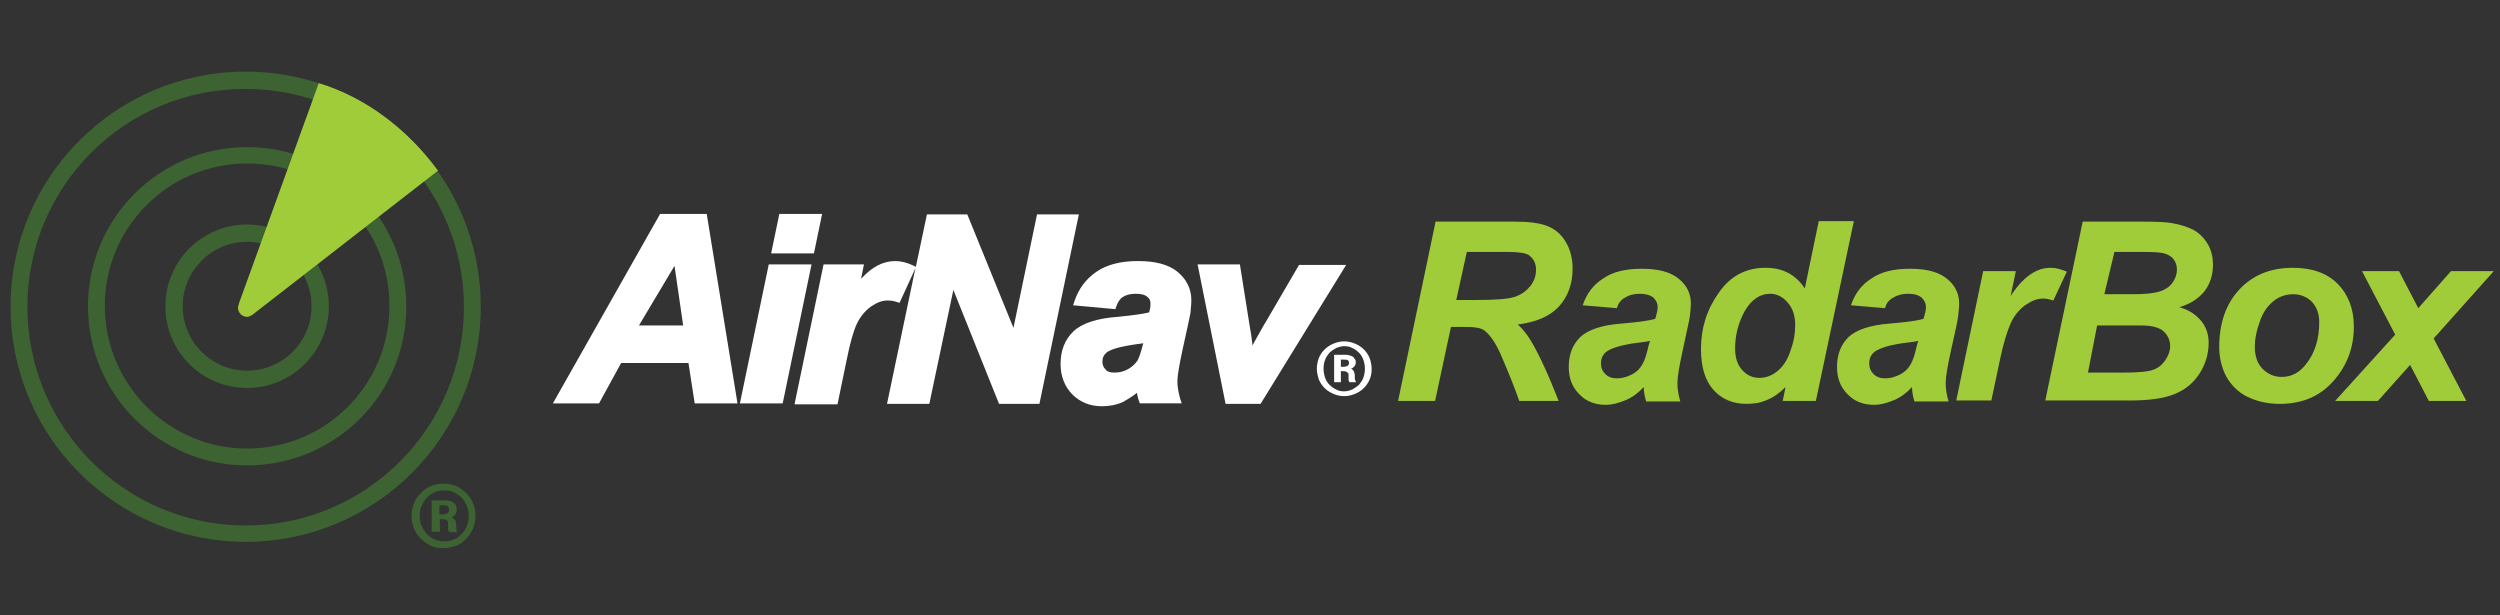 <?xml version="1.0" encoding="utf-8"?>
<!-- Generator: Adobe Illustrator 21.0.2, SVG Export Plug-In . SVG Version: 6.00 Build 0)  -->
<svg version="1.1" id="Layer_1" xmlns="http://www.w3.org/2000/svg" xmlns:xlink="http://www.w3.org/1999/xlink" x="0px" y="0px"
	 viewBox="0 0 520 128" style="enable-background:new 0 0 520 128;" xml:space="preserve">
<rect x="0" y="0" width="520" height="128" fill="#333333" stroke="none"/>
<style type="text/css">
	.st0{fill-rule:evenodd;clip-rule:evenodd;fill:#3D6332;}
	.st1{fill-rule:evenodd;clip-rule:evenodd;fill:#A1CC3A;}
	.st2{fill-rule:evenodd;clip-rule:evenodd;fill:#FFFFFF;}
</style>
<g>
	<g>
		<g>
			<path class="st0" d="M85.6,107.3c0,0.9,0.2,1.8,0.5,2.6c0.3,0.8,0.8,1.5,1.4,2.1c0.6,0.6,1.3,1.1,2.1,1.5
				c0.8,0.4,1.7,0.5,2.6,0.5c1,0,1.8-0.2,2.7-0.5c0.8-0.3,1.5-0.8,2.1-1.5c0.6-0.6,1.1-1.3,1.4-2.1c0.3-0.8,0.5-1.7,0.5-2.6
				c0-0.9-0.2-1.8-0.5-2.6c-0.3-0.8-0.8-1.5-1.4-2.1c-0.6-0.6-1.3-1.1-2.1-1.5c-0.8-0.3-1.7-0.5-2.7-0.5c-1,0-1.8,0.2-2.6,0.5
				c-0.8,0.4-1.5,0.8-2.1,1.5c-0.6,0.6-1.1,1.3-1.4,2.1C85.8,105.5,85.6,106.4,85.6,107.3z M87.3,107.3c0-0.8,0.1-1.5,0.4-2.1
				c0.3-0.6,0.6-1.2,1.1-1.7c0.5-0.5,1-0.9,1.6-1.1c0.6-0.3,1.3-0.4,2-0.4c0.7,0,1.4,0.1,2,0.4c0.6,0.3,1.2,0.7,1.6,1.1
				c0.5,0.5,0.8,1.1,1.1,1.7c0.3,0.7,0.4,1.4,0.4,2.1c0,0.8-0.1,1.5-0.4,2.1c-0.3,0.7-0.6,1.2-1.1,1.7c-0.5,0.5-1,0.9-1.6,1.1
				c-0.6,0.3-1.3,0.4-2,0.4c-0.7,0-1.4-0.1-2-0.4c-0.6-0.3-1.2-0.7-1.6-1.1c-0.5-0.5-0.8-1.1-1.1-1.7
				C87.4,108.8,87.3,108.1,87.3,107.3z M89.9,110.6h1.6V108h0.3c0.4,0,0.7,0,0.9,0.1c0.2,0.1,0.3,0.2,0.4,0.3
				c0.1,0.1,0.1,0.3,0.1,0.5c0,0.2,0,0.4,0,0.6c0,0.2,0,0.4,0,0.6c0,0.2,0.1,0.4,0.3,0.6h1.7c-0.1-0.1-0.2-0.2-0.2-0.3
				c0-0.1-0.1-0.3-0.1-0.5c0-0.2,0-0.4,0-0.7c0-0.2,0-0.4-0.1-0.6c0-0.2-0.1-0.5-0.3-0.6c-0.1-0.2-0.4-0.3-0.6-0.4v0
				c0.1-0.1,0.3-0.1,0.5-0.3c0.2-0.1,0.3-0.3,0.4-0.5c0.1-0.2,0.2-0.5,0.2-0.8c0-0.3-0.1-0.6-0.2-0.9c-0.1-0.3-0.4-0.5-0.7-0.7
				c-0.3-0.2-0.8-0.3-1.3-0.3h-3V110.6z M91.5,105.1h0.7c0.4,0,0.7,0,0.9,0.2c0.2,0.1,0.3,0.3,0.3,0.7c0,0.3-0.1,0.5-0.2,0.6
				c-0.1,0.1-0.3,0.2-0.5,0.3c-0.2,0-0.3,0.1-0.5,0.1h-0.8V105.1z"/>
		</g>
	</g>
	<path class="st0" d="M51.1,112.7c-27,0-48.9-21.9-48.9-48.9c0-27,21.9-48.9,48.9-48.9c27,0,48.9,21.9,48.9,48.9
		C100,90.8,78.1,112.7,51.1,112.7z M51.1,109.3c25.1,0,45.4-20.4,45.4-45.4c0-25.1-20.4-45.4-45.4-45.4C26,18.4,5.7,38.8,5.7,63.8
		C5.7,88.9,26,109.3,51.1,109.3z"/>
	<path class="st0" d="M51.4,96.8c-18.3,0-33.1-14.8-33.1-33.1c0-18.3,14.8-33.1,33.1-33.1c18.3,0,33.1,14.8,33.1,33.1
		C84.6,82,69.7,96.8,51.4,96.8z M51.4,93.3c16.4,0,29.6-13.3,29.6-29.6C81.1,47.3,67.8,34,51.4,34c-16.4,0-29.6,13.3-29.6,29.6
		C21.8,80,35.1,93.3,51.4,93.3z"/>
	<path class="st0" d="M51.4,80.7c-9.4,0-17-7.6-17-17c0-9.4,7.6-17,17-17c9.4,0,17,7.6,17,17C68.4,73,60.8,80.7,51.4,80.7z
		 M51.4,77.1c7.4,0,13.4-6,13.4-13.4c0-7.4-6-13.4-13.4-13.4c-7.4,0-13.4,6-13.4,13.4C38,71.1,44,77.1,51.4,77.1z"/>
	<path class="st1" d="M51.4,65.9c-1.1,0-1.9-0.9-1.9-1.9c0-0.3,0.1-0.5,0.2-0.8l0-0.1l16.6-45.8c9.7,2.9,18.5,9.6,24.8,18.2
		L52.6,65.4l-0.5,0.3C51.9,65.8,51.7,65.9,51.4,65.9z"/>
</g>
<g>
	<g>
		<path class="st1" d="M298.5,83.4h-7.7l7.8-37.3h16.6c2.8,0,5.1,0.3,6.6,0.9c1.6,0.6,2.9,1.7,3.8,3.2c1,1.6,1.5,3.5,1.5,5.7
			c0,3.2-1,5.8-2.8,7.8c-1.9,2.1-4.8,3.3-8.6,3.8c1,0.9,1.9,2,2.8,3.5c1.7,2.9,3.6,7,5.7,12.4h-8.2c-0.7-2.1-2-5.4-3.9-9.8
			c-1.1-2.4-2.2-4-3.4-4.9c-0.7-0.5-2-0.7-3.8-0.7h-3.1L298.5,83.4z M302.9,62.4h4.1c4.1,0,6.8-0.2,8.2-0.7c1.4-0.5,2.4-1.3,3.2-2.3
			c0.8-1.1,1.1-2.2,1.1-3.3c0-1.4-0.6-2.4-1.6-3.1c-0.7-0.4-2.2-0.6-4.4-0.6h-8.4L302.9,62.4z"/>
		<path class="st1" d="M336.3,64.1l-7.1-0.6c0.8-2.4,2.2-4.3,4.3-5.6c2-1.4,4.7-2,8-2c3.5,0,6,0.7,7.7,2.1c1.7,1.4,2.5,3.1,2.5,5.1
			c0,0.8-0.1,1.7-0.2,2.6c-0.1,0.9-0.7,3.3-1.5,7.2c-0.7,3.2-1.1,5.5-1.1,6.8c0,1.2,0.2,2.4,0.6,3.8h-7.1c-0.3-1-0.5-2-0.5-3
			c-1.1,1.2-2.3,2.1-3.7,2.7c-1.4,0.6-2.8,1-4.2,1c-2.2,0-4.1-0.7-5.5-2.2c-1.5-1.5-2.2-3.3-2.2-5.7c0-2.6,0.8-4.6,2.4-6.2
			c1.6-1.5,4.5-2.5,8.6-2.8c3.5-0.3,5.8-0.6,7-1c0.3-1,0.5-1.8,0.5-2.4c0-0.8-0.3-1.4-0.9-2c-0.6-0.5-1.6-0.8-2.8-0.8
			c-1.3,0-2.3,0.3-3.1,0.8C337.1,62.4,336.6,63.1,336.3,64.1z M343.2,70.9c-0.4,0.1-1,0.2-1.8,0.3c-3.7,0.4-6,1.1-7.2,1.9
			c-0.8,0.6-1.2,1.4-1.2,2.5c0,0.9,0.3,1.6,0.9,2.2c0.6,0.6,1.4,0.9,2.4,0.9c1.1,0,2.1-0.3,3.1-0.8c1-0.5,1.7-1.2,2.2-2.1
			c0.5-0.8,0.9-2.1,1.3-3.9L343.2,70.9z"/>
		<path class="st1" d="M377.7,83.4h-6.9l0.6-2.9c-1.3,1.3-2.6,2.2-3.9,2.7c-1.3,0.6-2.7,0.8-4.3,0.8c-2.8,0-5.1-1-6.8-2.9
			c-1.7-1.9-2.6-4.7-2.6-8.5c0-4.3,1.2-8.2,3.7-11.7c2.4-3.5,5.7-5.2,9.7-5.2c3.6,0,6.3,1.4,8.2,4.3l2.9-14h7.3L377.7,83.4z
			 M360.9,72.5c0,1.9,0.5,3.4,1.5,4.5c1,1.1,2.2,1.6,3.6,1.6c1.3,0,2.6-0.5,3.7-1.4c1.1-0.9,2.1-2.3,2.7-4.2c0.7-1.9,1-3.6,1-5.4
			c0-1.9-0.5-3.5-1.6-4.7c-1-1.2-2.3-1.8-3.6-1.8c-2.1,0-3.9,1.2-5.3,3.6C361.6,67.1,360.9,69.7,360.9,72.5z"/>
		<path class="st1" d="M392.1,64.1l-7.1-0.6c0.8-2.4,2.2-4.3,4.3-5.6c2-1.4,4.7-2,8-2c3.5,0,6,0.7,7.7,2.1c1.7,1.4,2.5,3.1,2.5,5.1
			c0,0.8-0.1,1.7-0.2,2.6c-0.1,0.9-0.6,3.3-1.5,7.2c-0.7,3.2-1.1,5.5-1.1,6.8c0,1.2,0.2,2.4,0.6,3.8h-7.1c-0.3-1-0.5-2-0.5-3
			c-1.1,1.2-2.3,2.1-3.7,2.7c-1.4,0.6-2.8,1-4.2,1c-2.2,0-4.1-0.7-5.5-2.2c-1.5-1.5-2.2-3.3-2.2-5.7c0-2.6,0.8-4.6,2.4-6.2
			c1.6-1.5,4.5-2.5,8.6-2.8c3.5-0.3,5.8-0.6,7-1c0.3-1,0.5-1.8,0.5-2.4c0-0.8-0.3-1.4-0.9-2c-0.6-0.5-1.5-0.8-2.8-0.8
			c-1.3,0-2.3,0.3-3.1,0.8C392.9,62.4,392.3,63.1,392.1,64.1z M399,70.9c-0.4,0.1-1,0.2-1.8,0.3c-3.7,0.4-6,1.1-7.2,1.9
			c-0.8,0.6-1.2,1.4-1.2,2.5c0,0.9,0.3,1.6,0.9,2.2c0.6,0.6,1.4,0.9,2.4,0.9c1.1,0,2.1-0.3,3.1-0.8c1-0.5,1.7-1.2,2.2-2.1
			c0.5-0.8,0.9-2.1,1.3-3.9L399,70.9z"/>
		<path class="st1" d="M412.5,56.4h6.8l-1.1,5.2c2.5-3.9,5.3-5.9,8.3-5.9c1.1,0,2.2,0.3,3.4,0.8l-2.8,6c-0.7-0.2-1.4-0.4-2.1-0.4
			c-1.3,0-2.5,0.5-3.8,1.4c-1.3,1-2.3,2.2-3,3.8c-0.7,1.6-1.5,4.1-2.2,7.5l-1.8,8.5h-7.3L412.5,56.4z"/>
		<path class="st1" d="M425.4,83.4l7.8-37.3h12.7c2.8,0,4.7,0.1,5.8,0.3c1.8,0.3,3.4,0.8,4.7,1.5c1.3,0.8,2.2,1.8,2.9,3
			c0.7,1.3,1,2.7,1,4.2c0,2.1-0.6,3.9-1.7,5.4c-1.2,1.5-2.9,2.7-5.3,3.4c1.9,0.5,3.4,1.5,4.5,2.8c1.1,1.3,1.6,2.9,1.6,4.6
			c0,2.2-0.6,4.4-1.9,6.4c-1.3,2-3,3.4-5.3,4.3c-2.2,0.9-5.3,1.3-9.2,1.3H425.4z M437.7,61.2h5.9c2.6,0,4.5-0.2,5.7-0.6
			c1.2-0.4,2-1,2.6-1.8c0.6-0.9,0.9-1.8,0.9-2.7c0-1-0.3-1.7-0.8-2.3c-0.5-0.6-1.3-1-2.3-1.2c-0.6-0.1-1.9-0.2-4-0.2h-5.9
			L437.7,61.2z M434.3,77.5h7.4c3.1,0,5.2-0.2,6.2-0.6c1.1-0.4,1.9-1.1,2.5-2c0.6-0.9,1-1.9,1-2.9c0-1.2-0.5-2.3-1.4-3.1
			c-0.9-0.8-2.4-1.2-4.6-1.2h-9.2L434.3,77.5z"/>
		<path class="st1" d="M461.6,72.2c0-5,1.4-9,4.2-12c2.8-3,6.5-4.5,11.1-4.5c4,0,7.1,1.1,9.3,3.3c2.2,2.2,3.4,5.2,3.4,8.9
			c0,4.4-1.4,8.1-4.2,11.3c-2.8,3.2-6.5,4.8-11.2,4.8c-2.5,0-4.8-0.5-6.8-1.5c-2-1-3.4-2.5-4.4-4.3
			C462.1,76.4,461.6,74.4,461.6,72.2z M482.4,67c0-1.7-0.5-3.1-1.5-4.2c-1-1-2.3-1.6-3.9-1.6c-1.6,0-3,0.5-4.2,1.5
			c-1.2,1-2.2,2.4-2.8,4.3c-0.7,1.9-1,3.6-1,5.1c0,1.9,0.5,3.5,1.6,4.6c1.1,1.1,2.4,1.7,4,1.7c2,0,3.7-0.9,5-2.6
			C481.5,73.5,482.4,70.5,482.4,67z"/>
		<polygon class="st1" points="501.3,75.9 494.6,83.4 485.7,83.4 498.2,69.6 491.3,56.4 499,56.4 503,64.1 509.8,56.4 518.7,56.4 
			506.2,70.4 513,83.4 505.2,83.4 		"/>
	</g>
</g>
<g>
	<g>
		<path class="st2" d="M273.9,76.7c0,0.8,0.2,1.5,0.4,2.2c0.3,0.7,0.7,1.3,1.2,1.8c0.5,0.5,1.1,0.9,1.8,1.2c0.7,0.3,1.4,0.5,2.3,0.5
			c0.8,0,1.6-0.2,2.3-0.5c0.7-0.3,1.3-0.7,1.8-1.2c0.5-0.5,0.9-1.1,1.2-1.8c0.3-0.7,0.4-1.4,0.4-2.2c0-0.8-0.2-1.6-0.4-2.2
			c-0.3-0.7-0.7-1.3-1.2-1.8c-0.5-0.5-1.1-0.9-1.8-1.2c-0.7-0.3-1.5-0.5-2.3-0.5c-0.8,0-1.6,0.2-2.3,0.5c-0.7,0.3-1.3,0.7-1.8,1.2
			c-0.5,0.5-0.9,1.1-1.2,1.8C274.1,75.1,273.9,75.9,273.9,76.7z M275.3,76.7c0-0.7,0.1-1.3,0.3-1.8c0.2-0.6,0.5-1,0.9-1.5
			c0.4-0.4,0.9-0.7,1.4-1c0.5-0.2,1.1-0.4,1.7-0.4c0.6,0,1.2,0.1,1.7,0.4c0.5,0.2,1,0.6,1.4,1c0.4,0.4,0.7,0.9,0.9,1.5
			c0.2,0.6,0.3,1.2,0.3,1.8c0,0.6-0.1,1.2-0.3,1.8c-0.2,0.6-0.5,1-0.9,1.5c-0.4,0.4-0.9,0.7-1.4,1c-0.5,0.2-1.1,0.4-1.7,0.4
			c-0.6,0-1.2-0.1-1.7-0.4c-0.5-0.2-1-0.6-1.4-1c-0.4-0.4-0.7-0.9-0.9-1.5C275.4,77.9,275.3,77.3,275.3,76.7z M277.5,79.5h1.4v-2.3
			h0.3c0.3,0,0.6,0,0.8,0.1c0.2,0.1,0.3,0.2,0.4,0.3c0.1,0.1,0.1,0.3,0.1,0.4s0,0.3,0,0.5c0,0.2,0,0.3,0,0.5c0,0.2,0.1,0.3,0.2,0.5
			h1.4c-0.1-0.1-0.1-0.2-0.2-0.3c0-0.1,0-0.2-0.1-0.4c0-0.2,0-0.4,0-0.6c0-0.2,0-0.4-0.1-0.6c0-0.2-0.1-0.4-0.2-0.5
			c-0.1-0.2-0.3-0.3-0.5-0.4v0c0.1,0,0.3-0.1,0.4-0.2c0.1-0.1,0.3-0.3,0.4-0.4c0.1-0.2,0.2-0.4,0.2-0.7c0-0.3,0-0.5-0.2-0.7
			c-0.1-0.2-0.3-0.5-0.6-0.6c-0.3-0.2-0.7-0.2-1.1-0.3h-2.6V79.5z M278.9,74.8h0.6c0.3,0,0.6,0,0.8,0.1c0.2,0.1,0.3,0.3,0.3,0.6
			c0,0.2-0.1,0.4-0.2,0.5c-0.1,0.1-0.2,0.2-0.4,0.2c-0.1,0-0.3,0.1-0.4,0.1h-0.7V74.8z"/>
	</g>
</g>
<path class="st2" d="M229.2,84.5c-2.4,0-4.5-0.8-6.2-2.5c-1.6-1.7-2.4-3.8-2.4-6.3c0-2.8,0.9-5.1,2.7-6.8c1.8-1.7,5-2.7,9.2-3
	c3.1-0.3,5.2-0.6,6.4-0.9l0.1,0l0.1-0.3c0.2-0.7,0.2-1.2,0.2-1.6c0-0.6-0.2-1-0.7-1.4c-0.5-0.4-1.2-0.6-2.4-0.6
	c-1.2,0-2.1,0.3-2.7,0.7c-0.6,0.4-1,1.1-1.3,1.9l-0.2,0.6l-8.8-0.8l0.3-0.9c0.9-2.6,2.4-4.6,4.6-6.1c2.2-1.5,5.1-2.2,8.6-2.2
	c3.6,0,6.4,0.7,8.3,2.3c1.8,1.5,2.8,3.5,2.8,5.8c0,0.9-0.1,1.8-0.2,2.8c-0.2,1-0.7,3.4-1.6,7.4c-0.7,3.3-1.1,5.5-1.1,6.7
	c0,1.1,0.2,2.3,0.6,3.7l0.3,0.9h-8.7l-0.2-0.5c-0.2-0.5-0.3-1.1-0.4-1.6l0-0.1l-0.8,0.6c-0.7,0.5-1.4,0.9-2.1,1.3
	C232.3,84.2,230.8,84.5,229.2,84.5z M115,83.9l22.3-39.4h9.7l6.4,39.4h-8.9l-1.3-8.4h-14l-4.6,8.4H115z M153.9,83.9l6-28.9h8.9
	l-6,28.9H153.9z M165.3,83.9l6-28.9h8.4l-0.6,3l0.1-0.1c2.1-2.3,4.4-3.6,7-3.6c1.2,0,2.4,0.3,3.7,0.9l0.6,0.3l2.3-10.9h8.4l9.6,23.6
	l4.9-23.6h8.7l-8.2,39.4h-8.4l-9.5-23.7l-5,23.7h-8.8l5.9-28.2l-3.3,7.2l-0.6-0.2c-0.6-0.2-1.2-0.3-1.9-0.3c-1.1,0-2.2,0.4-3.5,1.3
	c-1.2,0.9-2.2,2.1-2.9,3.6c-0.7,1.5-1.4,4-2.1,7.5l-1.9,9.2H165.3z M229.2,83.1L229.2,83.1 M235.3,78.1L235.3,78.1 M231.8,77.5
	c1,0,1.9-0.2,2.8-0.7c0.9-0.5,1.5-1.1,2-1.8c0.3-0.6,0.6-1.4,0.9-2.5l0.3-1.1l-0.7,0.1c-3.8,0.5-6,1.1-6.9,1.8
	c-0.6,0.5-0.9,1.1-0.9,1.9c0,0.7,0.2,1.2,0.7,1.7C230.3,77.3,230.9,77.5,231.8,77.5z M142.1,67.7l-1.8-12.4l-7.4,12.4H142.1z
	 M160.4,52.7l1.7-8.2h8.9l-1.7,8.2H160.4z M254.9,83.9l-5.8-28.9h8.8l2,12.6c0.3,1.6,0.5,3,0.6,4.1l0,0.2l0,0
	c0.2-0.4,0.4-0.8,0.7-1.3c1.1-1.9,1.7-3.1,2-3.5l7-12h9.8l-17.8,28.9H254.9z"/>
</svg>
